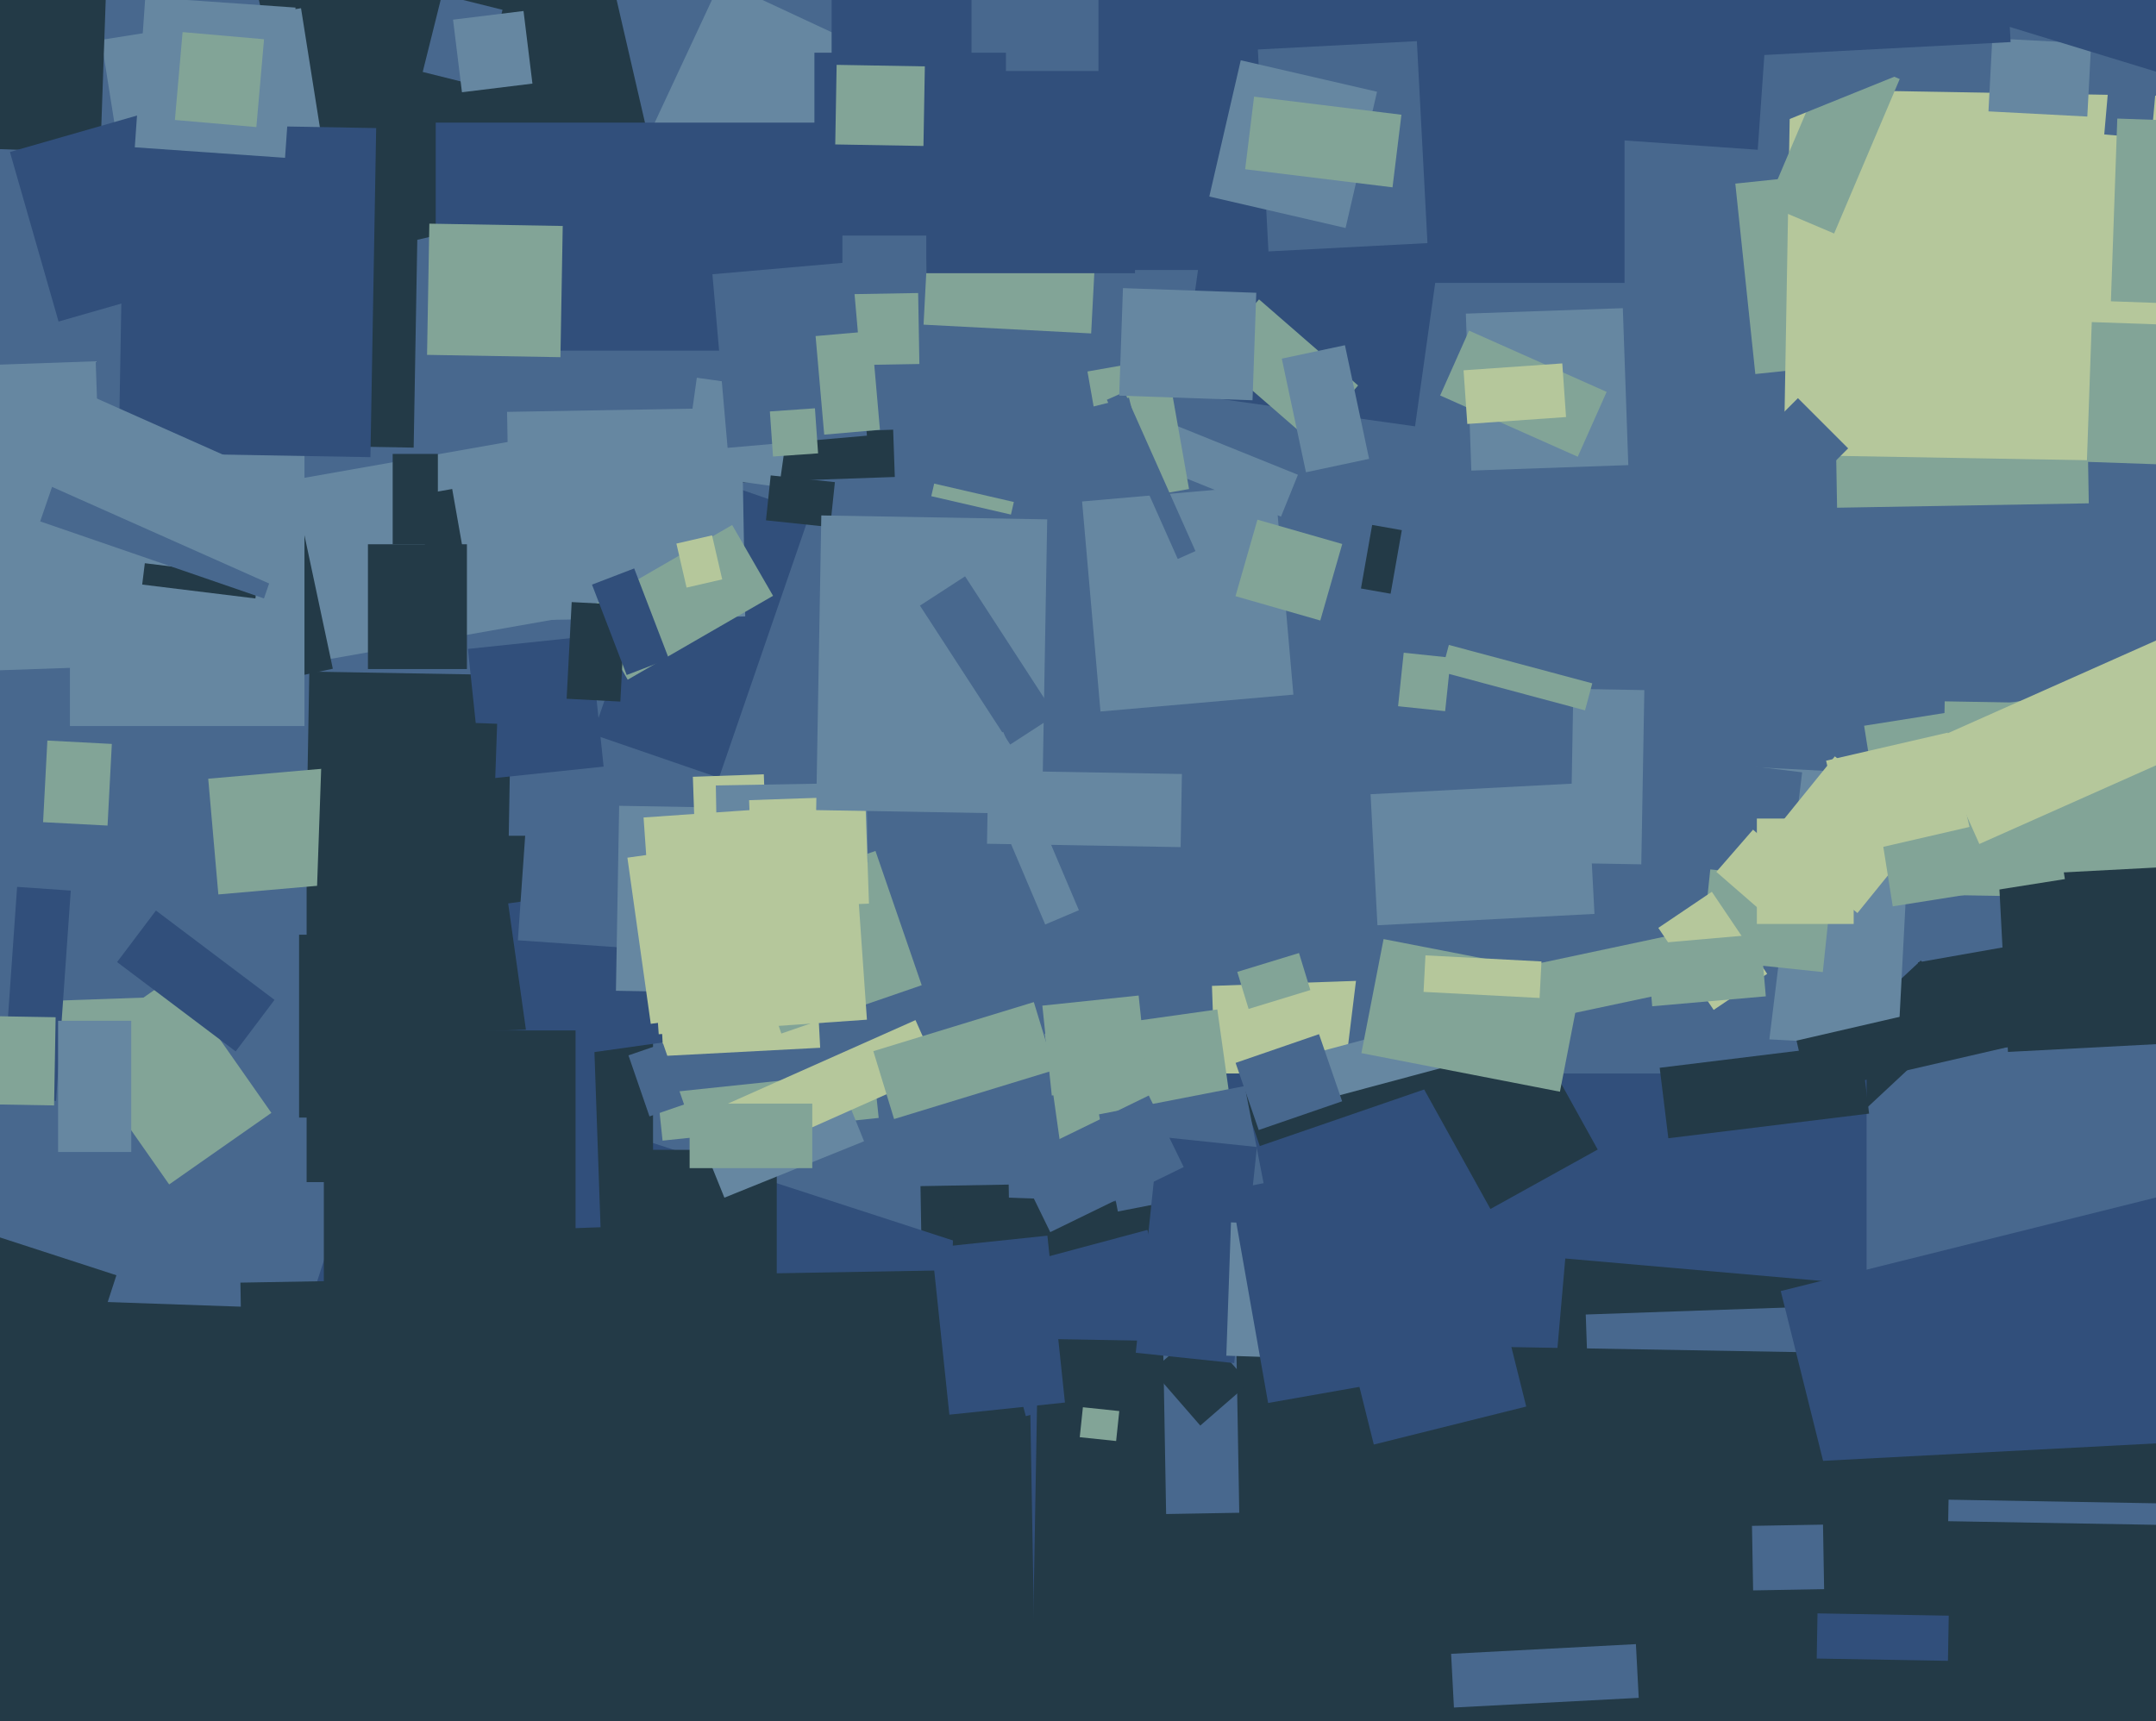 <svg xmlns="http://www.w3.org/2000/svg" width="501px" height="400px">
  <rect width="501" height="400" fill="rgb(72,104,142)"/>
  <polygon points="409.407,257.687 446.34,223.246 457.593,235.313 420.66,269.754" fill="rgb(35,58,71)"/>
  <polygon points="403.243,42.678 428.106,40.065 432.757,84.322 407.894,86.935" fill="rgb(130,164,151)"/>
  <polygon points="234.919,119.599 216.406,115.325 217.081,112.401 235.594,116.675" fill="rgb(130,164,151)"/>
  <polygon points="58.833,-5.762 137.757,-23.983 153.167,42.762 74.243,60.983" fill="rgb(35,58,71)"/>
  <polygon points="213.894,275.682 234.391,275.324 235.106,316.318 214.609,316.676" fill="rgb(35,58,71)"/>
  <polygon points="171.069,101.14 207.547,99.866 207.931,110.86 171.453,112.134" fill="rgb(35,58,71)"/>
  <polygon points="274.348,196.891 229.355,196.106 229.652,179.109 274.645,179.894" fill="rgb(102,135,161)"/>
  <polygon points="167.075,180.776 137.763,170.683 158.925,109.224 188.237,119.317" fill="rgb(49,79,123)"/>
  <polygon points="117.831,95.729 172.323,94.778 173.169,143.271 118.677,144.222" fill="rgb(102,135,161)"/>
  <polygon points="47.141,115.215 122.479,101.931 129.859,143.785 54.521,157.069" fill="rgb(102,135,161)"/>
  <polygon points="292.407,461.203 46.558,381.322 90.593,245.797 336.442,325.678" fill="rgb(49,79,123)"/>
  <polygon points="-66.712,87.075 22.234,83.969 24.712,154.925 -64.234,158.031" fill="rgb(102,135,161)"/>
  <polygon points="253.557,77.497 214.611,75.455 216.443,40.503 255.389,42.545" fill="rgb(130,164,151)"/>
  <polygon points="281.628,229.142 332.098,227.38 333.372,263.858 282.902,265.62" fill="rgb(181,199,155)"/>
  <polygon points="55.865,298.111 238.837,294.917 242.135,483.889 59.163,487.083" fill="rgb(35,58,71)"/>
  <polygon points="151.75,274.75 71.25,274.75 71.25,194.25 151.75,194.25" fill="rgb(35,58,71)"/>
  <polygon points="508.103,208.994 451.112,207.999 451.897,163.006 508.888,164.001" fill="rgb(130,164,151)"/>
  <polygon points="441.057,243.145 376.646,239.769 379.943,176.855 444.354,180.231" fill="rgb(102,135,161)"/>
  <polygon points="297.673,120.08 269.394,108.655 273.327,98.92 301.606,110.345" fill="rgb(102,135,161)"/>
  <polygon points="252.699,86.342 270.918,83.129 276.301,113.658 258.082,116.871" fill="rgb(130,164,151)"/>
  <polygon points="101.75,126.5 91.25,126.5 91.25,105.5 101.75,105.5" fill="rgb(35,58,71)"/>
  <polygon points="180.5,351.75 85.5,351.75 85.5,267.25 180.5,267.25" fill="rgb(35,58,71)"/>
  <polygon points="407.502,271.316 311.225,259.495 322.498,167.684 418.775,179.505" fill="rgb(72,104,142)"/>
  <polygon points="118.086,209.976 150.765,205.384 155.914,242.024 123.235,246.616" fill="rgb(49,79,123)"/>
  <polygon points="423.574,225.932 395.231,222.953 397.426,202.068 425.769,205.047" fill="rgb(130,164,151)"/>
  <polygon points="152.411,212.478 188.861,210.567 190.589,243.522 154.139,245.433" fill="rgb(181,199,155)"/>
  <polygon points="7.006,232.787 37.488,231.722 37.994,246.213 7.512,247.278" fill="rgb(130,164,151)"/>
  <polygon points="59.247,159.274 51.658,123.572 69.753,119.726 77.342,155.428" fill="rgb(35,58,71)"/>
  <polygon points="190.472,57.503 147.876,37.64 167.528,-4.503 210.124,15.36" fill="rgb(102,135,161)"/>
  <polygon points="433.75,430.5 253.25,430.5 253.25,249.5 433.75,249.5" fill="rgb(49,79,123)"/>
  <polygon points="431.625,212.21 410.642,195.218 426.375,175.79 447.358,192.782" fill="rgb(181,199,155)"/>
  <polygon points="13.026,255.876 0.556,255.004 3.974,206.124 16.444,206.996" fill="rgb(49,79,123)"/>
  <polygon points="145.863,157.977 136.363,141.523 170.137,122.023 179.637,138.477" fill="rgb(130,164,151)"/>
  <polygon points="112.297,20.229 98.228,16.721 102.703,-1.229 116.772,2.279" fill="rgb(72,104,142)"/>
  <polygon points="157.178,126.341 165.46,124.429 167.822,134.659 159.54,136.571" fill="rgb(181,199,155)"/>
  <polygon points="70.75,168.75 16.25,168.75 16.25,104.25 70.75,104.25" fill="rgb(102,135,161)"/>
  <polygon points="23.526,9.262 69.948,1.909 78.474,55.738 32.052,63.091" fill="rgb(102,135,161)"/>
  <polygon points="195.75,81.5 101.25,81.5 101.25,28.5 195.75,28.5" fill="rgb(49,79,123)"/>
  <polygon points="408.641,211.17 398.83,202.641 407.359,192.83 417.17,201.359" fill="rgb(181,199,155)"/>
  <polygon points="19.943,318.272 -19.05,305.602 -11.943,283.728 27.05,296.398" fill="rgb(35,58,71)"/>
  <polygon points="340.624,72.898 377.102,71.624 378.376,108.102 341.898,109.376" fill="rgb(102,135,161)"/>
  <polygon points="232.744,99.798 262.338,92.42 272.256,132.202 242.662,139.58" fill="rgb(72,104,142)"/>
  <polygon points="448.267,324.495 361.598,316.912 363.733,292.505 450.402,300.088" fill="rgb(35,58,71)"/>
  <polygon points="425.617,45.016 484.109,43.995 485.383,116.984 426.891,118.005" fill="rgb(130,164,151)"/>
  <polygon points="251.45,116.554 296.279,112.632 300.55,161.446 255.721,165.368" fill="rgb(102,135,161)"/>
  <polygon points="501.002,107.248 414.515,105.739 415.998,20.752 502.485,22.261" fill="rgb(181,199,155)"/>
  <polygon points="118.121,199.907 71.128,199.087 71.879,156.093 118.872,156.913" fill="rgb(35,58,71)"/>
  <polygon points="385.67,248.175 432.319,242.448 434.33,258.825 387.681,264.552" fill="rgb(35,58,71)"/>
  <polygon points="297.194,311.076 220.741,308.406 221.806,277.924 298.259,280.594" fill="rgb(35,58,71)"/>
  <polygon points="290.143,234.496 287.512,225.889 301.857,221.504 304.488,230.111" fill="rgb(130,164,151)"/>
  <polygon points="181.075,113.206 158.794,110.075 161.925,87.794 184.206,90.925" fill="rgb(102,135,161)"/>
  <polygon points="23.326,35.48 -19.647,33.979 -17.326,-32.48 25.647,-30.979" fill="rgb(35,58,71)"/>
  <polygon points="59.347,139.096 33.044,135.867 33.653,130.904 59.956,134.133" fill="rgb(35,58,71)"/>
  <polygon points="61.339,139.09 9.336,121.184 16.661,99.91 68.664,117.816" fill="rgb(72,104,142)"/>
  <polygon points="328.823,99.089 274.358,91.434 281.177,42.911 335.642,50.566" fill="rgb(49,79,123)"/>
  <polygon points="196.357,68.4 213.355,68.103 213.643,84.6 196.645,84.897" fill="rgb(130,164,151)"/>
  <polygon points="233.75,54.75 189.25,54.75 189.25,12.25 233.75,12.25" fill="rgb(49,79,123)"/>
  <polygon points="377.5,65.75 310.5,65.75 310.5,-24.75 377.5,-24.75" fill="rgb(49,79,123)"/>
  <polygon points="507.926,108.141 484.94,107.339 486.074,74.859 509.06,75.661" fill="rgb(130,164,151)"/>
  <polygon points="288.509,254.075 336.258,237.634 340.491,249.925 292.742,266.366" fill="rgb(35,58,71)"/>
  <polygon points="225.75,49.75 193.25,49.75 193.25,-216.75 225.75,-216.75" fill="rgb(49,79,123)"/>
  <polygon points="146.776,220.391 120.341,218.543 122.224,191.609 148.659,193.457" fill="rgb(72,104,142)"/>
  <polygon points="368.489,305.524 439.445,303.047 443.511,419.476 372.555,421.953" fill="rgb(72,104,142)"/>
  <polygon points="381.395,200.891 364.898,200.603 365.605,160.109 382.102,160.397" fill="rgb(102,135,161)"/>
  <polygon points="2.306,35.325 37.392,25.264 48.694,64.675 13.608,74.736" fill="rgb(49,79,123)"/>
  <polygon points="426.205,54.271 410.556,47.629 425.795,11.729 441.444,18.371" fill="rgb(130,164,151)"/>
  <polygon points="96.126,104.04 33.635,102.949 34.874,31.96 97.365,33.051" fill="rgb(35,58,71)"/>
  <polygon points="464.454,203.549 503.4,201.508 505.546,242.451 466.6,244.492" fill="rgb(35,58,71)"/>
  <polygon points="242.768,240.256 282.874,234.619 288.232,272.744 248.126,278.381" fill="rgb(130,164,151)"/>
  <polygon points="16.938,243.343 40.693,226.71 63.062,258.657 39.307,275.29" fill="rgb(130,164,151)"/>
  <polygon points="304.433,102.42 281.414,82.41 292.567,69.58 315.586,89.59" fill="rgb(130,164,151)"/>
  <polygon points="229.441,295.82 266.629,285.856 275.559,319.18 238.371,329.144" fill="rgb(49,79,123)"/>
  <polygon points="368.321,165.104 334.997,156.175 336.679,149.896 370.003,158.825" fill="rgb(130,164,151)"/>
  <polygon points="445.678,223.672 468.328,219.678 472.322,242.328 449.672,246.322" fill="rgb(35,58,71)"/>
  <polygon points="430.75,214.75 408.25,214.75 408.25,190.25 430.75,190.25" fill="rgb(181,199,155)"/>
  <polygon points="242.214,233.733 264.591,231.382 266.786,252.267 244.409,254.618" fill="rgb(130,164,151)"/>
  <polygon points="318.486,184.592 368.917,181.949 370.514,212.408 320.083,215.051" fill="rgb(102,135,161)"/>
  <polygon points="433.175,168.679 473.176,162.344 479.825,204.321 439.824,210.656" fill="rgb(130,164,151)"/>
  <polygon points="273.681,129.914 257.208,92.916 261.319,91.086 277.792,128.084" fill="rgb(72,104,142)"/>
  <polygon points="476.75,513.82 237.786,509.649 241.25,311.18 480.214,315.351" fill="rgb(35,58,71)"/>
  <polygon points="86.078,106.255 27.587,105.234 28.922,28.745 87.413,29.766" fill="rgb(49,79,123)"/>
  <polygon points="216.536,290.018 243.388,287.196 247.464,325.982 220.612,328.804" fill="rgb(49,79,123)"/>
  <polygon points="424.341,176.8 452.598,170.277 457.659,192.2 429.402,198.723" fill="rgb(181,199,155)"/>
  <polygon points="312.345,308.088 347.761,299.258 354.655,326.912 319.239,335.742" fill="rgb(49,79,123)"/>
  <polygon points="270.026,297.402 287.023,297.106 287.974,351.598 270.977,351.894" fill="rgb(72,104,142)"/>
  <polygon points="449.168,171.953 519.054,140.838 529.832,165.047 459.946,196.162" fill="rgb(181,199,155)"/>
  <polygon points="375.202,-8.759 429.442,-30.673 447.798,14.759 393.558,36.673" fill="rgb(72,104,142)"/>
  <polygon points="278.916,331.335 267.763,318.505 279.084,308.665 290.237,321.495" fill="rgb(35,58,71)"/>
  <polygon points="485.039,27.09 462.071,25.886 462.961,8.91 485.929,10.114" fill="rgb(102,135,161)"/>
  <polygon points="255.373,259.003 289.239,252.42 293.627,274.997 259.761,281.58" fill="rgb(72,104,142)"/>
  <polygon points="366.631,106.155 334.657,91.919 341.369,76.845 373.343,91.081" fill="rgb(130,164,151)"/>
  <polygon points="350.75,225.36 404.548,213.924 407.25,226.64 353.452,238.076" fill="rgb(130,164,151)"/>
  <polygon points="152.813,254.169 203.037,248.891 204.187,259.831 153.963,265.109" fill="rgb(130,164,151)"/>
  <polygon points="116.5,259.75 69.5,259.75 69.5,217.25 116.5,217.25" fill="rgb(35,58,71)"/>
  <polygon points="108.5,155.5 85.5,155.5 85.5,126.5 108.5,126.5" fill="rgb(35,58,71)"/>
  <polygon points="499.934,32.206 488.976,31.247 490.066,18.794 501.024,19.753" fill="rgb(72,104,142)"/>
  <polygon points="385.351,215.66 397.787,207.272 410.649,226.34 398.213,234.728" fill="rgb(181,199,155)"/>
  <polygon points="325.75,62.75 255.25,62.75 255.25,-27.75 325.75,-27.75" fill="rgb(49,79,123)"/>
  <polygon points="413.8,300.065 532.661,270.43 565.2,400.935 446.339,430.57" fill="rgb(49,79,123)"/>
  <polygon points="168.123,230.715 143.127,230.279 143.877,187.285 168.873,187.721" fill="rgb(102,135,161)"/>
  <polygon points="66.237,36.678 31.322,34.237 33.763,-0.678 68.678,1.763" fill="rgb(102,135,161)"/>
  <polygon points="263.75,63.5 215.25,63.5 215.25,16.5 263.75,16.5" fill="rgb(49,79,123)"/>
  <polygon points="325.734,243.823 350.661,230.006 371.266,267.177 346.339,280.994" fill="rgb(35,58,71)"/>
  <polygon points="286.798,316.814 263.924,314.41 269.202,264.186 292.076,266.59" fill="rgb(49,79,123)"/>
  <polygon points="108.734,150.823 137.078,147.844 140.266,178.177 111.922,181.156" fill="rgb(49,79,123)"/>
  <polygon points="382.669,219.432 409.068,217.123 410.331,231.568 383.932,233.877" fill="rgb(130,164,151)"/>
  <polygon points="400.786,-15.779 465.697,-19.181 467.214,9.779 402.303,13.181" fill="rgb(49,79,123)"/>
  <polygon points="165.547,63.743 197.923,60.911 201.453,101.257 169.077,104.089" fill="rgb(72,104,142)"/>
  <polygon points="297.877,246.77 343.276,234.605 346.123,245.23 300.724,257.395" fill="rgb(102,135,161)"/>
  <polygon points="292.295,11.5 329.245,9.564 331.705,56.5 294.755,58.436" fill="rgb(72,104,142)"/>
  <polygon points="24.993,191.88 10.013,191.094 11.007,172.12 25.987,172.906" fill="rgb(130,164,151)"/>
  <polygon points="96.708,115.129 105.079,113.653 108.292,131.871 99.921,133.347" fill="rgb(35,58,71)"/>
  <polygon points="291.054,93.033 260.073,91.951 260.946,66.967 291.927,68.049" fill="rgb(102,135,161)"/>
  <polygon points="312.678,52.989 281.011,45.678 288.322,14.011 319.989,21.322" fill="rgb(102,135,161)"/>
  <polygon points="335.817,165.291 324.877,164.141 326.183,151.709 337.123,152.859" fill="rgb(130,164,151)"/>
  <polygon points="178.897,95.629 189.371,94.897 190.103,105.371 179.629,106.103" fill="rgb(130,164,151)"/>
  <polygon points="413.04,340.085 509.407,335.034 513.96,421.915 417.593,426.966" fill="rgb(35,58,71)"/>
  <polygon points="144.153,163.062 131.67,162.407 132.847,139.938 145.33,140.593" fill="rgb(35,58,71)"/>
  <polygon points="259.361,334.925 250.907,334.037 251.639,327.075 260.093,327.963" fill="rgb(130,164,151)"/>
  <polygon points="206.291,430.03 -112.514,418.897 -108.291,297.97 210.514,309.103" fill="rgb(35,58,71)"/>
  <polygon points="189.522,78.11 202.473,76.977 204.478,99.89 191.527,101.023" fill="rgb(130,164,151)"/>
  <polygon points="146.04,245.292 154.077,242.525 158.96,256.708 150.923,259.475" fill="rgb(72,104,142)"/>
  <polygon points="307.952,315.892 284.966,315.089 286.048,284.108 309.034,284.911" fill="rgb(102,135,161)"/>
  <polygon points="407.12,354.645 423.618,354.357 423.88,369.355 407.382,369.643" fill="rgb(72,104,142)"/>
  <polygon points="130.231,83.018 99.236,82.477 99.769,51.982 130.764,52.523" fill="rgb(130,164,151)"/>
  <polygon points="161.216,260.747 193.667,247.636 200.784,265.253 168.333,278.364" fill="rgb(102,135,161)"/>
  <polygon points="192.91,122.505 177.992,120.937 179.09,110.495 194.008,112.063" fill="rgb(35,58,71)"/>
  <polygon points="145.792,199.343 197.781,192.036 203.208,230.657 151.219,237.964" fill="rgb(181,199,155)"/>
  <polygon points="287.122,247.037 306.506,240.362 311.878,255.963 292.494,262.638" fill="rgb(72,104,142)"/>
  <polygon points="417.466,241.865 464.723,230.955 467.534,243.135 420.277,254.045" fill="rgb(35,58,71)"/>
  <polygon points="30.5,267.75 13.5,267.75 13.5,237.25 30.5,237.25" fill="rgb(102,135,161)"/>
  <polygon points="161.002,180.542 177.492,179.966 177.998,194.458 161.508,195.034" fill="rgb(181,199,155)"/>
  <polygon points="170.818,209.015 203.438,197.783 214.182,228.985 181.562,240.217" fill="rgb(130,164,151)"/>
  <polygon points="316.251,136.778 318.856,122.006 325.749,123.222 323.144,137.994" fill="rgb(35,58,71)"/>
  <polygon points="109.447,239.761 137.93,238.767 139.553,285.239 111.07,286.233" fill="rgb(49,79,123)"/>
  <polygon points="167.974,257.027 212.738,237.097 218.026,248.973 173.262,268.903" fill="rgb(181,199,155)"/>
  <polygon points="337.202,384.384 380.143,382.133 380.798,394.616 337.857,396.867" fill="rgb(72,104,142)"/>
  <polygon points="452.656,386.015 422.161,385.483 422.344,374.985 452.839,375.517" fill="rgb(49,79,123)"/>
  <polygon points="59.571,29.539 40.643,27.883 42.429,7.461 61.357,9.117" fill="rgb(130,164,151)"/>
  <polygon points="306.803,144.217 287.097,138.566 292.197,120.783 311.903,126.434" fill="rgb(130,164,151)"/>
  <polygon points="202.94,244.312 240.236,232.909 245.06,248.688 207.764,260.091" fill="rgb(130,164,151)"/>
  <polygon points="286.167,277.826 308.325,273.919 316.833,322.174 294.675,326.081" fill="rgb(49,79,123)"/>
  <polygon points="523.907,23.655 443.099,-1.051 449.093,-20.655 529.901,4.051" fill="rgb(49,79,123)"/>
  <polygon points="530.996,71.444 490.521,70.03 492.004,27.556 532.479,28.97" fill="rgb(130,164,151)"/>
  <polygon points="137.567,135.879 147.37,132.116 155.433,153.121 145.63,156.884" fill="rgb(49,79,123)"/>
  <polygon points="235.941,269.748 266.949,254.624 275.059,271.252 244.051,286.376" fill="rgb(72,104,142)"/>
  <polygon points="340.092,86.067 363.036,84.463 363.908,96.933 340.964,98.537" fill="rgb(181,199,155)"/>
  <polygon points="105.276,4.569 121.653,2.558 123.724,19.431 107.347,21.442" fill="rgb(102,135,161)"/>
  <polygon points="166.341,182.557 201.336,181.946 201.659,200.443 166.664,201.054" fill="rgb(102,135,161)"/>
  <polygon points="149.548,190.003 197.93,186.62 201.452,236.997 153.07,240.38" fill="rgb(181,199,155)"/>
  <polygon points="64.099,136.318 6.546,110.694 15.901,89.682 73.454,115.306" fill="rgb(102,135,161)"/>
  <polygon points="419.207,114.46 407.54,102.793 417.793,92.54 429.46,104.207" fill="rgb(72,104,142)"/>
  <polygon points="174.072,185.979 201.056,185.036 201.928,210.021 174.944,210.964" fill="rgb(181,199,155)"/>
  <polygon points="297.857,83.354 312.529,80.236 318.143,106.646 303.471,109.764" fill="rgb(102,135,161)"/>
  <polygon points="242.148,189.203 189.656,188.287 190.852,119.797 243.344,120.713" fill="rgb(102,135,161)"/>
  <polygon points="452.71,353.559 452.797,348.56 503.29,349.441 503.203,354.44" fill="rgb(72,104,142)"/>
  <polygon points="12.57,256.927 -7.927,256.57 -7.57,236.073 12.927,236.43" fill="rgb(130,164,151)"/>
  <polygon points="54.763,244.371 27.21,223.608 36.237,211.629 63.79,232.392" fill="rgb(49,79,123)"/>
  <polygon points="48.386,180.989 81.261,178.113 83.614,205.011 50.739,207.887" fill="rgb(130,164,151)"/>
  <polygon points="323.586,43.539 289.343,39.334 291.414,22.461 325.657,26.666" fill="rgb(130,164,151)"/>
  <polygon points="113.952,213.193 73.477,211.78 75.048,166.807 115.523,168.22" fill="rgb(35,58,71)"/>
  <polygon points="362.492,253.736 316.356,244.768 321.508,218.264 367.644,227.232" fill="rgb(130,164,151)"/>
  <polygon points="408.455,34.809 347.604,30.554 351.545,-25.809 412.396,-21.554" fill="rgb(49,79,123)"/>
  <polygon points="133.75,304.5 75.25,304.5 75.25,239.5 133.75,239.5" fill="rgb(35,58,71)"/>
  <polygon points="214.587,33.927 194.09,33.57 194.413,15.073 214.91,15.43" fill="rgb(130,164,151)"/>
  <polygon points="188.75,271.5 160.25,271.5 160.25,256.5 188.75,256.5" fill="rgb(130,164,151)"/>
  <polygon points="213.774,140.76 224.257,133.952 245.226,166.24 234.743,173.048" fill="rgb(72,104,142)"/>
  <polygon points="242.879,214.872 225.296,173.449 233.121,170.128 250.704,211.551" fill="rgb(102,135,161)"/>
  <polygon points="330.796,230.538 331.241,222.049 358.204,223.462 357.759,231.951" fill="rgb(181,199,155)"/>
</svg>